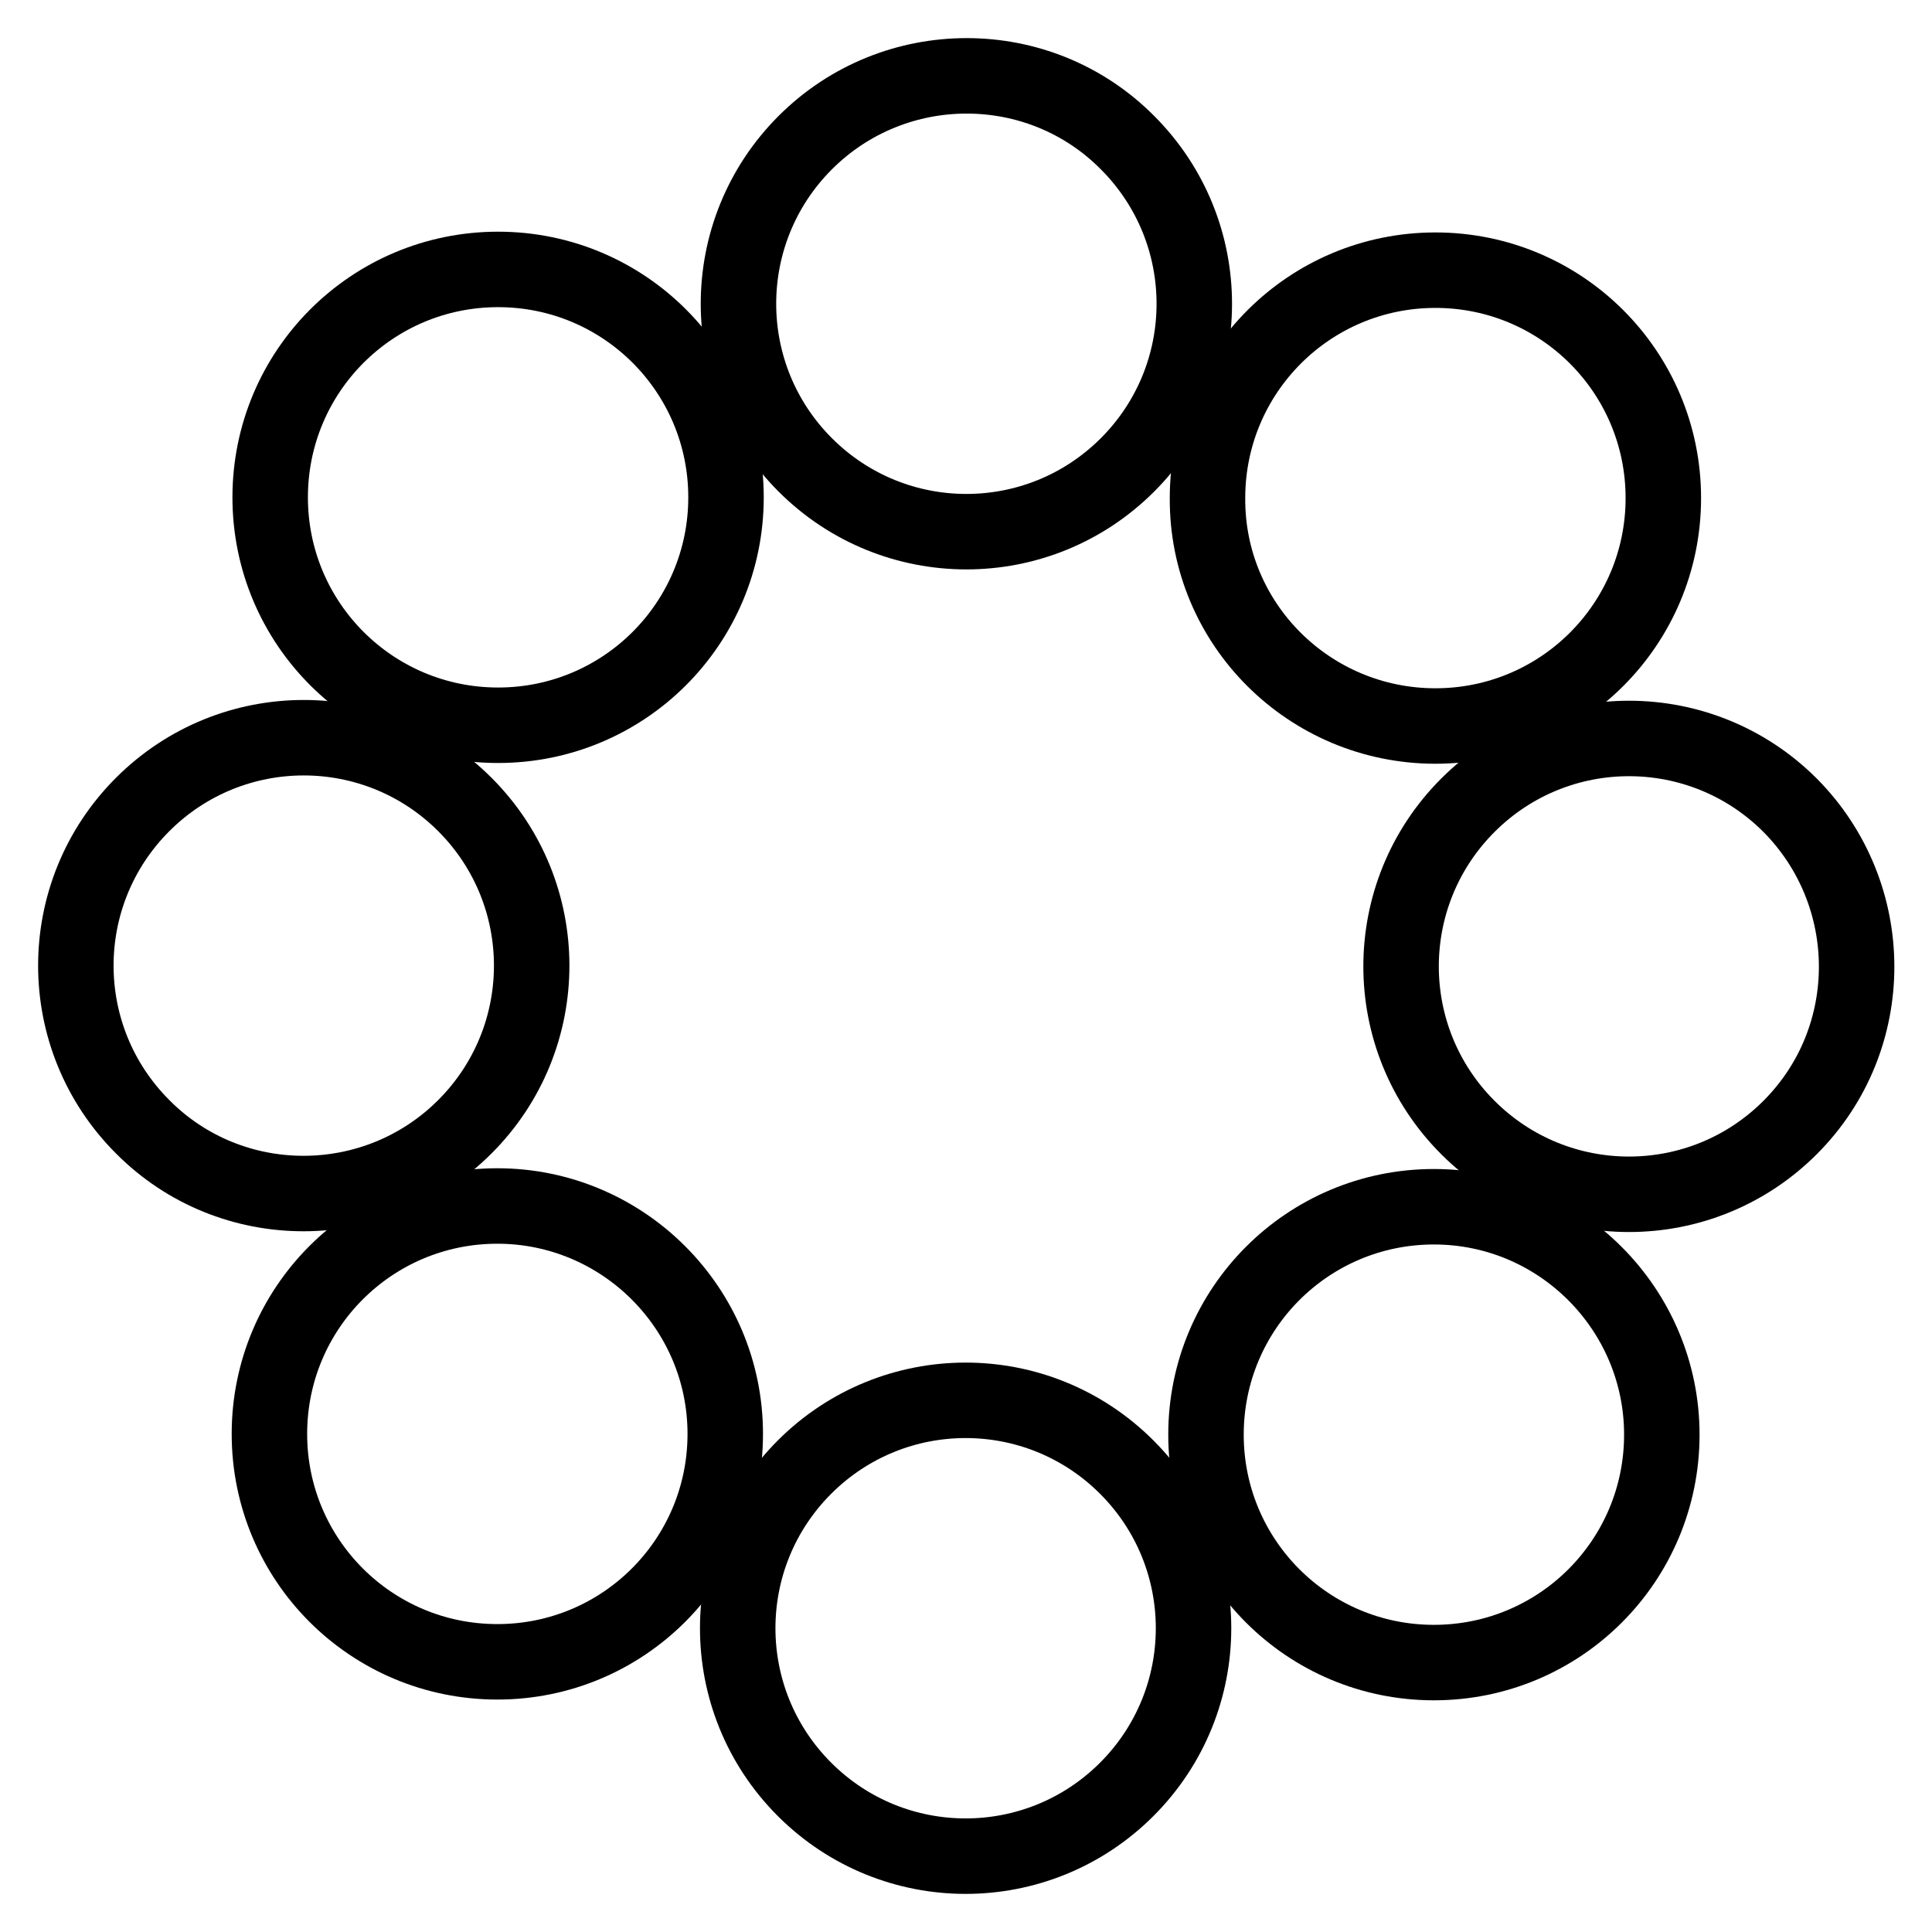 <?xml version="1.0" encoding="utf-8"?>
<!-- Svg Vector Icons : http://www.onlinewebfonts.com/icon -->
<!DOCTYPE svg PUBLIC "-//W3C//DTD SVG 1.1//EN" "http://www.w3.org/Graphics/SVG/1.1/DTD/svg11.dtd">
<svg version="1.1" xmlns="http://www.w3.org/2000/svg" xmlns:xlink="http://www.w3.org/1999/xlink" x="0px" y="0px" viewBox="0 0 256 256" enable-background="new 0 0 256 256" xml:space="preserve">
<g><g><path stroke-width="10" fill-opacity="0" stroke="#000000"  d="M66,35.7c-16.7,0-30.2,13.5-30.2,30.2c0,16.7,13.5,30.2,30.2,30.2s30.2-13.5,30.2-30.2C96.2,49.2,82.7,35.7,66,35.7z"/><path stroke-width="10" fill-opacity="0" stroke="#000000"  d="M61.6,149.3c11.8-11.8,11.8-30.9,0-42.7c-11.8-11.8-30.9-11.8-42.7,0s-11.8,30.9,0,42.7C30.6,161.1,49.8,161.1,61.6,149.3z"/><path stroke-width="10" fill-opacity="0" stroke="#000000"  d="M65.9,159.8c-16.7,0-30.2,13.5-30.2,30.2c0,16.7,13.5,30.2,30.2,30.2c16.7,0,30.2-13.5,30.2-30.2C96.1,173.3,82.5,159.8,65.9,159.8z"/><path stroke-width="10" fill-opacity="0" stroke="#000000"  d="M106.6,194.4c-11.8,11.8-11.8,30.9,0,42.7c11.8,11.8,30.9,11.8,42.7,0c11.8-11.8,11.8-30.9,0-42.7C137.5,182.6,118.4,182.6,106.6,194.4z"/><path stroke-width="10" fill-opacity="0" stroke="#000000"  d="M190,159.9c-16.7,0-30.2,13.5-30.2,30.2c0,16.7,13.5,30.2,30.2,30.2c16.7,0,30.2-13.5,30.2-30.2C220.2,173.5,206.7,159.9,190,159.9z"/><path stroke-width="10" fill-opacity="0" stroke="#000000"  d="M237.2,106.7c-11.8-11.8-30.9-11.8-42.7,0c-11.8,11.8-11.8,30.9,0,42.7c11.8,11.8,30.9,11.8,42.7,0C249,137.6,248.9,118.5,237.2,106.7z"/><path stroke-width="10" fill-opacity="0" stroke="#000000"  d="M190.2,96.2c16.7,0,30.2-13.5,30.2-30.2s-13.5-30.2-30.2-30.2C173.5,35.8,160,49.3,160,66C159.9,82.7,173.5,96.2,190.2,96.2z"/><path stroke-width="10" fill-opacity="0" stroke="#000000"  d="M106.7,18.9c-11.8,11.8-11.8,30.9,0,42.7c11.8,11.8,30.9,11.8,42.7,0c11.8-11.8,11.8-30.9,0-42.7C137.7,7.1,118.5,7.1,106.7,18.9z"/></g></g>
</svg>